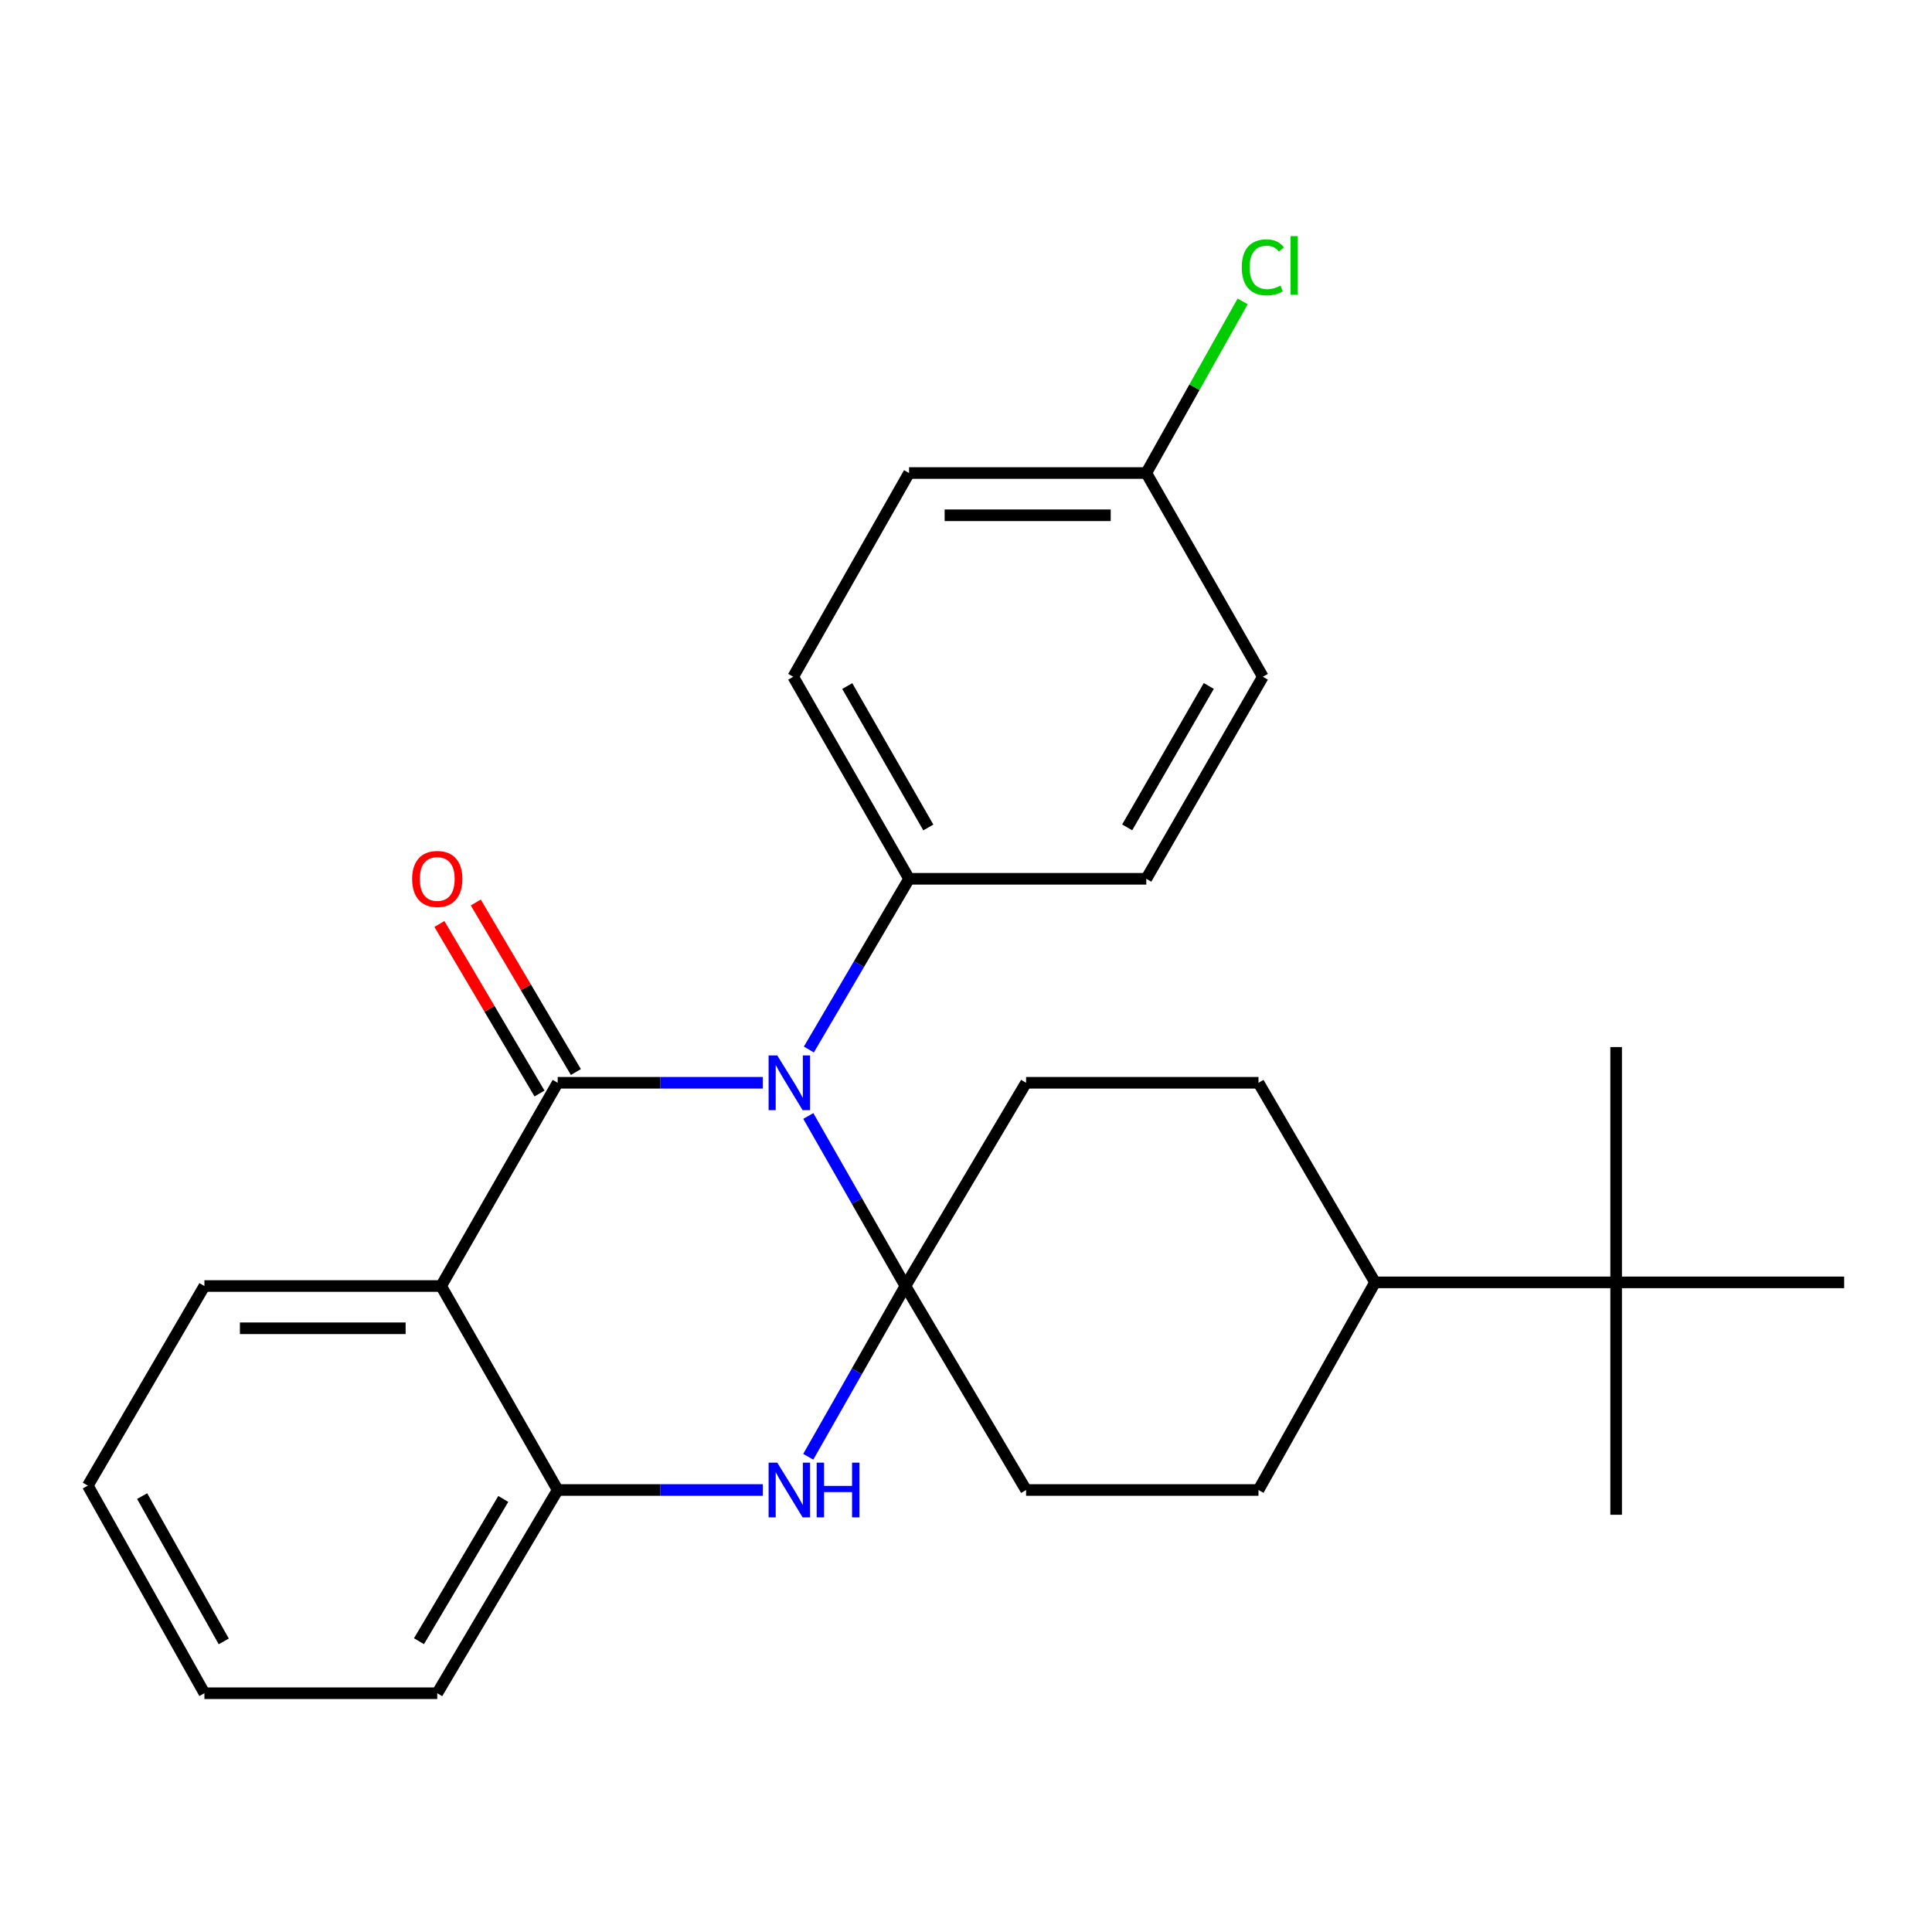 <?xml version='1.0' encoding='iso-8859-1'?>
<svg version='1.1' baseProfile='full'
              xmlns='http://www.w3.org/2000/svg'
                      xmlns:rdkit='http://www.rdkit.org/xml'
                      xmlns:xlink='http://www.w3.org/1999/xlink'
                  xml:space='preserve'
width='1000px' height='1000px' viewBox='0 0 1000 1000'>
<!-- END OF HEADER -->
<rect style='opacity:1.0;fill:#FFFFFF;stroke:none' width='1000' height='1000' x='0' y='0'> </rect>
<path class='bond-0' d='M 394.826,560.442 L 341.744,560.442' style='fill:none;fill-rule:evenodd;stroke:#0000FF;stroke-width:6px;stroke-linecap:butt;stroke-linejoin:miter;stroke-opacity:1' />
<path class='bond-0' d='M 341.744,560.442 L 288.661,560.442' style='fill:none;fill-rule:evenodd;stroke:#000000;stroke-width:6px;stroke-linecap:butt;stroke-linejoin:miter;stroke-opacity:1' />
<path class='bond-1' d='M 418.38,577.631 L 443.511,621.638' style='fill:none;fill-rule:evenodd;stroke:#0000FF;stroke-width:6px;stroke-linecap:butt;stroke-linejoin:miter;stroke-opacity:1' />
<path class='bond-1' d='M 443.511,621.638 L 468.642,665.644' style='fill:none;fill-rule:evenodd;stroke:#000000;stroke-width:6px;stroke-linecap:butt;stroke-linejoin:miter;stroke-opacity:1' />
<path class='bond-5' d='M 418.67,543.222 L 444.598,499.043' style='fill:none;fill-rule:evenodd;stroke:#0000FF;stroke-width:6px;stroke-linecap:butt;stroke-linejoin:miter;stroke-opacity:1' />
<path class='bond-5' d='M 444.598,499.043 L 470.526,454.864' style='fill:none;fill-rule:evenodd;stroke:#000000;stroke-width:6px;stroke-linecap:butt;stroke-linejoin:miter;stroke-opacity:1' />
<path class='bond-2' d='M 288.661,560.442 L 228.327,665.644' style='fill:none;fill-rule:evenodd;stroke:#000000;stroke-width:6px;stroke-linecap:butt;stroke-linejoin:miter;stroke-opacity:1' />
<path class='bond-6' d='M 298.077,554.883 L 272.17,511.006' style='fill:none;fill-rule:evenodd;stroke:#000000;stroke-width:6px;stroke-linecap:butt;stroke-linejoin:miter;stroke-opacity:1' />
<path class='bond-6' d='M 272.17,511.006 L 246.263,467.13' style='fill:none;fill-rule:evenodd;stroke:#FF0000;stroke-width:6px;stroke-linecap:butt;stroke-linejoin:miter;stroke-opacity:1' />
<path class='bond-6' d='M 279.246,566.002 L 253.339,522.125' style='fill:none;fill-rule:evenodd;stroke:#000000;stroke-width:6px;stroke-linecap:butt;stroke-linejoin:miter;stroke-opacity:1' />
<path class='bond-6' d='M 253.339,522.125 L 227.432,478.249' style='fill:none;fill-rule:evenodd;stroke:#FF0000;stroke-width:6px;stroke-linecap:butt;stroke-linejoin:miter;stroke-opacity:1' />
<path class='bond-3' d='M 468.642,665.644 L 443.496,709.835' style='fill:none;fill-rule:evenodd;stroke:#000000;stroke-width:6px;stroke-linecap:butt;stroke-linejoin:miter;stroke-opacity:1' />
<path class='bond-3' d='M 443.496,709.835 L 418.349,754.025' style='fill:none;fill-rule:evenodd;stroke:#0000FF;stroke-width:6px;stroke-linecap:butt;stroke-linejoin:miter;stroke-opacity:1' />
<path class='bond-7' d='M 468.642,665.644 L 531.102,771.222' style='fill:none;fill-rule:evenodd;stroke:#000000;stroke-width:6px;stroke-linecap:butt;stroke-linejoin:miter;stroke-opacity:1' />
<path class='bond-8' d='M 468.642,665.644 L 531.102,560.442' style='fill:none;fill-rule:evenodd;stroke:#000000;stroke-width:6px;stroke-linecap:butt;stroke-linejoin:miter;stroke-opacity:1' />
<path class='bond-16' d='M 228.327,665.644 L 105.801,665.644' style='fill:none;fill-rule:evenodd;stroke:#000000;stroke-width:6px;stroke-linecap:butt;stroke-linejoin:miter;stroke-opacity:1' />
<path class='bond-16' d='M 209.948,687.513 L 124.18,687.513' style='fill:none;fill-rule:evenodd;stroke:#000000;stroke-width:6px;stroke-linecap:butt;stroke-linejoin:miter;stroke-opacity:1' />
<path class='bond-28' d='M 228.327,665.644 L 288.661,771.222' style='fill:none;fill-rule:evenodd;stroke:#000000;stroke-width:6px;stroke-linecap:butt;stroke-linejoin:miter;stroke-opacity:1' />
<path class='bond-4' d='M 394.826,771.222 L 341.744,771.222' style='fill:none;fill-rule:evenodd;stroke:#0000FF;stroke-width:6px;stroke-linecap:butt;stroke-linejoin:miter;stroke-opacity:1' />
<path class='bond-4' d='M 341.744,771.222 L 288.661,771.222' style='fill:none;fill-rule:evenodd;stroke:#000000;stroke-width:6px;stroke-linecap:butt;stroke-linejoin:miter;stroke-opacity:1' />
<path class='bond-20' d='M 288.661,771.222 L 226.323,876.412' style='fill:none;fill-rule:evenodd;stroke:#000000;stroke-width:6px;stroke-linecap:butt;stroke-linejoin:miter;stroke-opacity:1' />
<path class='bond-20' d='M 260.497,775.851 L 216.86,849.484' style='fill:none;fill-rule:evenodd;stroke:#000000;stroke-width:6px;stroke-linecap:butt;stroke-linejoin:miter;stroke-opacity:1' />
<path class='bond-13' d='M 470.526,454.864 L 410.568,350.294' style='fill:none;fill-rule:evenodd;stroke:#000000;stroke-width:6px;stroke-linecap:butt;stroke-linejoin:miter;stroke-opacity:1' />
<path class='bond-13' d='M 480.504,428.301 L 438.534,355.102' style='fill:none;fill-rule:evenodd;stroke:#000000;stroke-width:6px;stroke-linecap:butt;stroke-linejoin:miter;stroke-opacity:1' />
<path class='bond-14' d='M 470.526,454.864 L 593.32,454.864' style='fill:none;fill-rule:evenodd;stroke:#000000;stroke-width:6px;stroke-linecap:butt;stroke-linejoin:miter;stroke-opacity:1' />
<path class='bond-12' d='M 531.102,771.222 L 651.394,771.222' style='fill:none;fill-rule:evenodd;stroke:#000000;stroke-width:6px;stroke-linecap:butt;stroke-linejoin:miter;stroke-opacity:1' />
<path class='bond-11' d='M 531.102,560.442 L 651.394,560.442' style='fill:none;fill-rule:evenodd;stroke:#000000;stroke-width:6px;stroke-linecap:butt;stroke-linejoin:miter;stroke-opacity:1' />
<path class='bond-9' d='M 836.514,663.761 L 711.715,663.761' style='fill:none;fill-rule:evenodd;stroke:#000000;stroke-width:6px;stroke-linecap:butt;stroke-linejoin:miter;stroke-opacity:1' />
<path class='bond-21' d='M 836.514,663.761 L 836.514,784.04' style='fill:none;fill-rule:evenodd;stroke:#000000;stroke-width:6px;stroke-linecap:butt;stroke-linejoin:miter;stroke-opacity:1' />
<path class='bond-22' d='M 836.514,663.761 L 954.545,663.761' style='fill:none;fill-rule:evenodd;stroke:#000000;stroke-width:6px;stroke-linecap:butt;stroke-linejoin:miter;stroke-opacity:1' />
<path class='bond-23' d='M 836.514,663.761 L 836.514,541.951' style='fill:none;fill-rule:evenodd;stroke:#000000;stroke-width:6px;stroke-linecap:butt;stroke-linejoin:miter;stroke-opacity:1' />
<path class='bond-10' d='M 711.715,663.761 L 651.394,560.442' style='fill:none;fill-rule:evenodd;stroke:#000000;stroke-width:6px;stroke-linecap:butt;stroke-linejoin:miter;stroke-opacity:1' />
<path class='bond-27' d='M 711.715,663.761 L 651.394,771.222' style='fill:none;fill-rule:evenodd;stroke:#000000;stroke-width:6px;stroke-linecap:butt;stroke-linejoin:miter;stroke-opacity:1' />
<path class='bond-18' d='M 410.568,350.294 L 470.526,244.837' style='fill:none;fill-rule:evenodd;stroke:#000000;stroke-width:6px;stroke-linecap:butt;stroke-linejoin:miter;stroke-opacity:1' />
<path class='bond-17' d='M 593.32,454.864 L 653.653,350.294' style='fill:none;fill-rule:evenodd;stroke:#000000;stroke-width:6px;stroke-linecap:butt;stroke-linejoin:miter;stroke-opacity:1' />
<path class='bond-17' d='M 583.427,428.25 L 625.661,355.051' style='fill:none;fill-rule:evenodd;stroke:#000000;stroke-width:6px;stroke-linecap:butt;stroke-linejoin:miter;stroke-opacity:1' />
<path class='bond-15' d='M 593.32,244.837 L 653.653,350.294' style='fill:none;fill-rule:evenodd;stroke:#000000;stroke-width:6px;stroke-linecap:butt;stroke-linejoin:miter;stroke-opacity:1' />
<path class='bond-19' d='M 593.32,244.837 L 618.259,200.423' style='fill:none;fill-rule:evenodd;stroke:#000000;stroke-width:6px;stroke-linecap:butt;stroke-linejoin:miter;stroke-opacity:1' />
<path class='bond-19' d='M 618.259,200.423 L 643.198,156.009' style='fill:none;fill-rule:evenodd;stroke:#00CC00;stroke-width:6px;stroke-linecap:butt;stroke-linejoin:miter;stroke-opacity:1' />
<path class='bond-26' d='M 593.32,244.837 L 470.526,244.837' style='fill:none;fill-rule:evenodd;stroke:#000000;stroke-width:6px;stroke-linecap:butt;stroke-linejoin:miter;stroke-opacity:1' />
<path class='bond-26' d='M 574.9,266.706 L 488.945,266.706' style='fill:none;fill-rule:evenodd;stroke:#000000;stroke-width:6px;stroke-linecap:butt;stroke-linejoin:miter;stroke-opacity:1' />
<path class='bond-24' d='M 105.801,665.644 L 45.455,768.963' style='fill:none;fill-rule:evenodd;stroke:#000000;stroke-width:6px;stroke-linecap:butt;stroke-linejoin:miter;stroke-opacity:1' />
<path class='bond-25' d='M 226.323,876.412 L 105.801,876.412' style='fill:none;fill-rule:evenodd;stroke:#000000;stroke-width:6px;stroke-linecap:butt;stroke-linejoin:miter;stroke-opacity:1' />
<path class='bond-29' d='M 45.455,768.963 L 105.801,876.412' style='fill:none;fill-rule:evenodd;stroke:#000000;stroke-width:6px;stroke-linecap:butt;stroke-linejoin:miter;stroke-opacity:1' />
<path class='bond-29' d='M 73.574,774.371 L 115.816,849.586' style='fill:none;fill-rule:evenodd;stroke:#000000;stroke-width:6px;stroke-linecap:butt;stroke-linejoin:miter;stroke-opacity:1' />
<path  class='atom-0' d='M 402.304 546.282
L 411.584 561.282
Q 412.504 562.762, 413.984 565.442
Q 415.464 568.122, 415.544 568.282
L 415.544 546.282
L 419.304 546.282
L 419.304 574.602
L 415.424 574.602
L 405.464 558.202
Q 404.304 556.282, 403.064 554.082
Q 401.864 551.882, 401.504 551.202
L 401.504 574.602
L 397.824 574.602
L 397.824 546.282
L 402.304 546.282
' fill='#0000FF'/>
<path  class='atom-4' d='M 402.304 757.062
L 411.584 772.062
Q 412.504 773.542, 413.984 776.222
Q 415.464 778.902, 415.544 779.062
L 415.544 757.062
L 419.304 757.062
L 419.304 785.382
L 415.424 785.382
L 405.464 768.982
Q 404.304 767.062, 403.064 764.862
Q 401.864 762.662, 401.504 761.982
L 401.504 785.382
L 397.824 785.382
L 397.824 757.062
L 402.304 757.062
' fill='#0000FF'/>
<path  class='atom-4' d='M 422.704 757.062
L 426.544 757.062
L 426.544 769.102
L 441.024 769.102
L 441.024 757.062
L 444.864 757.062
L 444.864 785.382
L 441.024 785.382
L 441.024 772.302
L 426.544 772.302
L 426.544 785.382
L 422.704 785.382
L 422.704 757.062
' fill='#0000FF'/>
<path  class='atom-7' d='M 213.323 454.944
Q 213.323 448.144, 216.683 444.344
Q 220.043 440.544, 226.323 440.544
Q 232.603 440.544, 235.963 444.344
Q 239.323 448.144, 239.323 454.944
Q 239.323 461.824, 235.923 465.744
Q 232.523 469.624, 226.323 469.624
Q 220.083 469.624, 216.683 465.744
Q 213.323 461.864, 213.323 454.944
M 226.323 466.424
Q 230.643 466.424, 232.963 463.544
Q 235.323 460.624, 235.323 454.944
Q 235.323 449.384, 232.963 446.584
Q 230.643 443.744, 226.323 443.744
Q 222.003 443.744, 219.643 446.544
Q 217.323 449.344, 217.323 454.944
Q 217.323 460.664, 219.643 463.544
Q 222.003 466.424, 226.323 466.424
' fill='#FF0000'/>
<path  class='atom-20' d='M 642.733 138.368
Q 642.733 131.328, 646.013 127.648
Q 649.333 123.928, 655.613 123.928
Q 661.453 123.928, 664.573 128.048
L 661.933 130.208
Q 659.653 127.208, 655.613 127.208
Q 651.333 127.208, 649.053 130.088
Q 646.813 132.928, 646.813 138.368
Q 646.813 143.968, 649.133 146.848
Q 651.493 149.728, 656.053 149.728
Q 659.173 149.728, 662.813 147.848
L 663.933 150.848
Q 662.453 151.808, 660.213 152.368
Q 657.973 152.928, 655.493 152.928
Q 649.333 152.928, 646.013 149.168
Q 642.733 145.408, 642.733 138.368
' fill='#00CC00'/>
<path  class='atom-20' d='M 668.013 122.208
L 671.693 122.208
L 671.693 152.568
L 668.013 152.568
L 668.013 122.208
' fill='#00CC00'/>
</svg>
